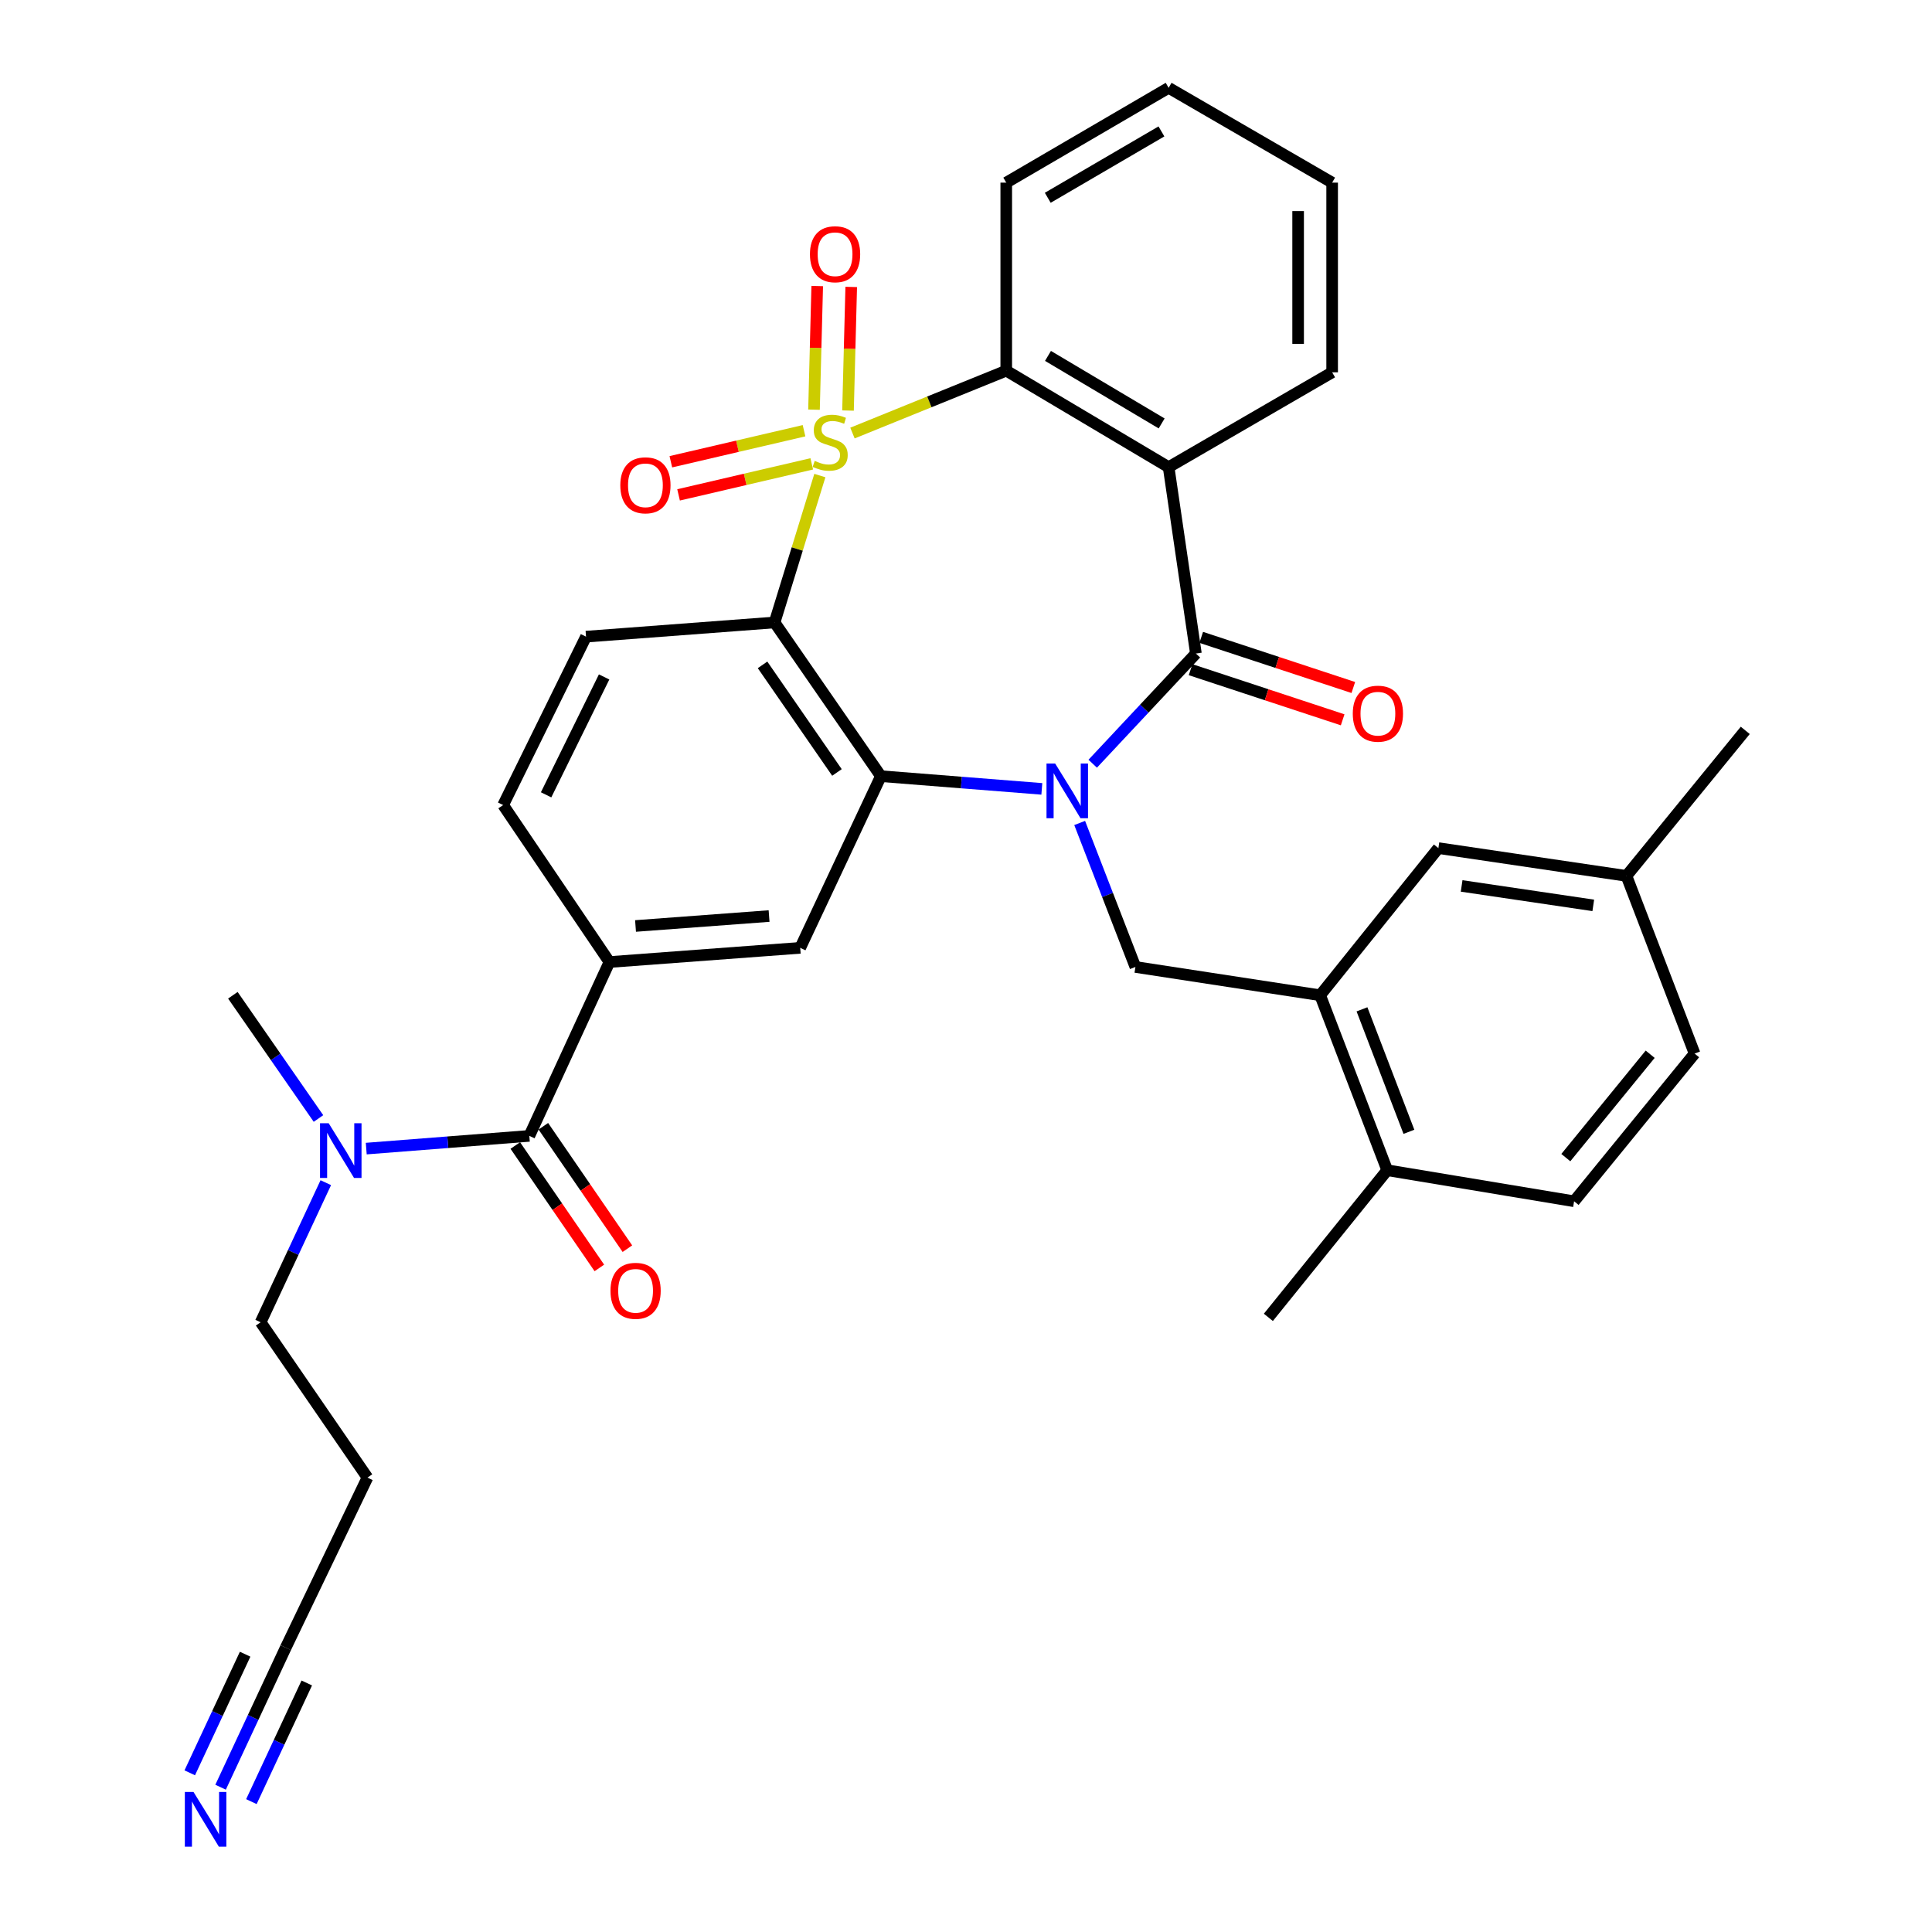 <?xml version='1.0' encoding='iso-8859-1'?>
<svg version='1.1' baseProfile='full'
              xmlns='http://www.w3.org/2000/svg'
                      xmlns:rdkit='http://www.rdkit.org/xml'
                      xmlns:xlink='http://www.w3.org/1999/xlink'
                  xml:space='preserve'
width='1000px' height='1000px' viewBox='0 0 1000 1000'>
<!-- END OF HEADER -->
<rect style='opacity:1.0;fill:#FFFFFF;stroke:none' width='1000' height='1000' x='0' y='0'> </rect>
<path class='bond-1' d='M 424.357,246.149 L 412.638,284.167' style='fill:none;fill-rule:evenodd;stroke:#CCCC00;stroke-width:6px;stroke-linecap:butt;stroke-linejoin:miter;stroke-opacity:1' />
<path class='bond-1' d='M 412.638,284.167 L 400.918,322.185' style='fill:none;fill-rule:evenodd;stroke:#000000;stroke-width:6px;stroke-linecap:butt;stroke-linejoin:miter;stroke-opacity:1' />
<path class='bond-5' d='M 441.236,224.147 L 481.035,208.004' style='fill:none;fill-rule:evenodd;stroke:#CCCC00;stroke-width:6px;stroke-linecap:butt;stroke-linejoin:miter;stroke-opacity:1' />
<path class='bond-5' d='M 481.035,208.004 L 520.835,191.861' style='fill:none;fill-rule:evenodd;stroke:#000000;stroke-width:6px;stroke-linecap:butt;stroke-linejoin:miter;stroke-opacity:1' />
<path class='bond-11' d='M 438.929,212.502 L 439.761,180.509' style='fill:none;fill-rule:evenodd;stroke:#CCCC00;stroke-width:6px;stroke-linecap:butt;stroke-linejoin:miter;stroke-opacity:1' />
<path class='bond-11' d='M 439.761,180.509 L 440.594,148.515' style='fill:none;fill-rule:evenodd;stroke:#FF0000;stroke-width:6px;stroke-linecap:butt;stroke-linejoin:miter;stroke-opacity:1' />
<path class='bond-11' d='M 421.327,212.044 L 422.16,180.05' style='fill:none;fill-rule:evenodd;stroke:#CCCC00;stroke-width:6px;stroke-linecap:butt;stroke-linejoin:miter;stroke-opacity:1' />
<path class='bond-11' d='M 422.16,180.05 L 422.993,148.057' style='fill:none;fill-rule:evenodd;stroke:#FF0000;stroke-width:6px;stroke-linecap:butt;stroke-linejoin:miter;stroke-opacity:1' />
<path class='bond-12' d='M 416.164,222.94 L 381.697,230.972' style='fill:none;fill-rule:evenodd;stroke:#CCCC00;stroke-width:6px;stroke-linecap:butt;stroke-linejoin:miter;stroke-opacity:1' />
<path class='bond-12' d='M 381.697,230.972 L 347.229,239.004' style='fill:none;fill-rule:evenodd;stroke:#FF0000;stroke-width:6px;stroke-linecap:butt;stroke-linejoin:miter;stroke-opacity:1' />
<path class='bond-12' d='M 420.16,240.089 L 385.693,248.12' style='fill:none;fill-rule:evenodd;stroke:#CCCC00;stroke-width:6px;stroke-linecap:butt;stroke-linejoin:miter;stroke-opacity:1' />
<path class='bond-12' d='M 385.693,248.12 L 351.225,256.152' style='fill:none;fill-rule:evenodd;stroke:#FF0000;stroke-width:6px;stroke-linecap:butt;stroke-linejoin:miter;stroke-opacity:1' />
<path class='bond-0' d='M 539.252,408.323 L 497.597,405.032' style='fill:none;fill-rule:evenodd;stroke:#0000FF;stroke-width:6px;stroke-linecap:butt;stroke-linejoin:miter;stroke-opacity:1' />
<path class='bond-0' d='M 497.597,405.032 L 455.942,401.742' style='fill:none;fill-rule:evenodd;stroke:#000000;stroke-width:6px;stroke-linecap:butt;stroke-linejoin:miter;stroke-opacity:1' />
<path class='bond-6' d='M 558.837,425.965 L 573.261,463.233' style='fill:none;fill-rule:evenodd;stroke:#0000FF;stroke-width:6px;stroke-linecap:butt;stroke-linejoin:miter;stroke-opacity:1' />
<path class='bond-6' d='M 573.261,463.233 L 587.685,500.5' style='fill:none;fill-rule:evenodd;stroke:#000000;stroke-width:6px;stroke-linecap:butt;stroke-linejoin:miter;stroke-opacity:1' />
<path class='bond-34' d='M 565.586,395.295 L 592.292,366.781' style='fill:none;fill-rule:evenodd;stroke:#0000FF;stroke-width:6px;stroke-linecap:butt;stroke-linejoin:miter;stroke-opacity:1' />
<path class='bond-34' d='M 592.292,366.781 L 618.997,338.267' style='fill:none;fill-rule:evenodd;stroke:#000000;stroke-width:6px;stroke-linecap:butt;stroke-linejoin:miter;stroke-opacity:1' />
<path class='bond-3' d='M 400.918,322.185 L 455.942,401.742' style='fill:none;fill-rule:evenodd;stroke:#000000;stroke-width:6px;stroke-linecap:butt;stroke-linejoin:miter;stroke-opacity:1' />
<path class='bond-3' d='M 394.691,344.135 L 433.207,399.824' style='fill:none;fill-rule:evenodd;stroke:#000000;stroke-width:6px;stroke-linecap:butt;stroke-linejoin:miter;stroke-opacity:1' />
<path class='bond-13' d='M 400.918,322.185 L 303.324,329.532' style='fill:none;fill-rule:evenodd;stroke:#000000;stroke-width:6px;stroke-linecap:butt;stroke-linejoin:miter;stroke-opacity:1' />
<path class='bond-2' d='M 618.997,338.267 L 604.882,241.798' style='fill:none;fill-rule:evenodd;stroke:#000000;stroke-width:6px;stroke-linecap:butt;stroke-linejoin:miter;stroke-opacity:1' />
<path class='bond-16' d='M 616.241,346.628 L 655.601,359.601' style='fill:none;fill-rule:evenodd;stroke:#000000;stroke-width:6px;stroke-linecap:butt;stroke-linejoin:miter;stroke-opacity:1' />
<path class='bond-16' d='M 655.601,359.601 L 694.961,372.574' style='fill:none;fill-rule:evenodd;stroke:#FF0000;stroke-width:6px;stroke-linecap:butt;stroke-linejoin:miter;stroke-opacity:1' />
<path class='bond-16' d='M 621.753,329.906 L 661.113,342.879' style='fill:none;fill-rule:evenodd;stroke:#000000;stroke-width:6px;stroke-linecap:butt;stroke-linejoin:miter;stroke-opacity:1' />
<path class='bond-16' d='M 661.113,342.879 L 700.473,355.851' style='fill:none;fill-rule:evenodd;stroke:#FF0000;stroke-width:6px;stroke-linecap:butt;stroke-linejoin:miter;stroke-opacity:1' />
<path class='bond-8' d='M 455.942,401.742 L 414.193,490.601' style='fill:none;fill-rule:evenodd;stroke:#000000;stroke-width:6px;stroke-linecap:butt;stroke-linejoin:miter;stroke-opacity:1' />
<path class='bond-4' d='M 604.882,241.798 L 520.835,191.861' style='fill:none;fill-rule:evenodd;stroke:#000000;stroke-width:6px;stroke-linecap:butt;stroke-linejoin:miter;stroke-opacity:1' />
<path class='bond-4' d='M 601.268,219.17 L 542.436,184.214' style='fill:none;fill-rule:evenodd;stroke:#000000;stroke-width:6px;stroke-linecap:butt;stroke-linejoin:miter;stroke-opacity:1' />
<path class='bond-23' d='M 604.882,241.798 L 689.515,192.712' style='fill:none;fill-rule:evenodd;stroke:#000000;stroke-width:6px;stroke-linecap:butt;stroke-linejoin:miter;stroke-opacity:1' />
<path class='bond-27' d='M 520.835,191.861 L 520.835,94.531' style='fill:none;fill-rule:evenodd;stroke:#000000;stroke-width:6px;stroke-linecap:butt;stroke-linejoin:miter;stroke-opacity:1' />
<path class='bond-10' d='M 587.685,500.5 L 683.313,515.144' style='fill:none;fill-rule:evenodd;stroke:#000000;stroke-width:6px;stroke-linecap:butt;stroke-linejoin:miter;stroke-opacity:1' />
<path class='bond-7' d='M 273.978,587.931 L 315.444,497.947' style='fill:none;fill-rule:evenodd;stroke:#000000;stroke-width:6px;stroke-linecap:butt;stroke-linejoin:miter;stroke-opacity:1' />
<path class='bond-17' d='M 273.978,587.931 L 231.775,591.222' style='fill:none;fill-rule:evenodd;stroke:#000000;stroke-width:6px;stroke-linecap:butt;stroke-linejoin:miter;stroke-opacity:1' />
<path class='bond-17' d='M 231.775,591.222 L 189.571,594.513' style='fill:none;fill-rule:evenodd;stroke:#0000FF;stroke-width:6px;stroke-linecap:butt;stroke-linejoin:miter;stroke-opacity:1' />
<path class='bond-19' d='M 266.721,592.914 L 288.473,624.596' style='fill:none;fill-rule:evenodd;stroke:#000000;stroke-width:6px;stroke-linecap:butt;stroke-linejoin:miter;stroke-opacity:1' />
<path class='bond-19' d='M 288.473,624.596 L 310.225,656.279' style='fill:none;fill-rule:evenodd;stroke:#FF0000;stroke-width:6px;stroke-linecap:butt;stroke-linejoin:miter;stroke-opacity:1' />
<path class='bond-19' d='M 281.236,582.948 L 302.988,614.631' style='fill:none;fill-rule:evenodd;stroke:#000000;stroke-width:6px;stroke-linecap:butt;stroke-linejoin:miter;stroke-opacity:1' />
<path class='bond-19' d='M 302.988,614.631 L 324.74,646.313' style='fill:none;fill-rule:evenodd;stroke:#FF0000;stroke-width:6px;stroke-linecap:butt;stroke-linejoin:miter;stroke-opacity:1' />
<path class='bond-36' d='M 414.193,490.601 L 315.444,497.947' style='fill:none;fill-rule:evenodd;stroke:#000000;stroke-width:6px;stroke-linecap:butt;stroke-linejoin:miter;stroke-opacity:1' />
<path class='bond-36' d='M 398.074,474.144 L 328.95,479.286' style='fill:none;fill-rule:evenodd;stroke:#000000;stroke-width:6px;stroke-linecap:butt;stroke-linejoin:miter;stroke-opacity:1' />
<path class='bond-9' d='M 315.444,497.947 L 260.43,416.698' style='fill:none;fill-rule:evenodd;stroke:#000000;stroke-width:6px;stroke-linecap:butt;stroke-linejoin:miter;stroke-opacity:1' />
<path class='bond-20' d='M 683.313,515.144 L 718.019,605.705' style='fill:none;fill-rule:evenodd;stroke:#000000;stroke-width:6px;stroke-linecap:butt;stroke-linejoin:miter;stroke-opacity:1' />
<path class='bond-20' d='M 704.96,522.427 L 729.255,585.82' style='fill:none;fill-rule:evenodd;stroke:#000000;stroke-width:6px;stroke-linecap:butt;stroke-linejoin:miter;stroke-opacity:1' />
<path class='bond-21' d='M 683.313,515.144 L 744.509,438.982' style='fill:none;fill-rule:evenodd;stroke:#000000;stroke-width:6px;stroke-linecap:butt;stroke-linejoin:miter;stroke-opacity:1' />
<path class='bond-18' d='M 303.324,329.532 L 260.43,416.698' style='fill:none;fill-rule:evenodd;stroke:#000000;stroke-width:6px;stroke-linecap:butt;stroke-linejoin:miter;stroke-opacity:1' />
<path class='bond-18' d='M 312.688,350.381 L 282.663,411.398' style='fill:none;fill-rule:evenodd;stroke:#000000;stroke-width:6px;stroke-linecap:butt;stroke-linejoin:miter;stroke-opacity:1' />
<path class='bond-14' d='M 114.168,925.064 L 131.029,888.945' style='fill:none;fill-rule:evenodd;stroke:#0000FF;stroke-width:6px;stroke-linecap:butt;stroke-linejoin:miter;stroke-opacity:1' />
<path class='bond-14' d='M 131.029,888.945 L 147.889,852.826' style='fill:none;fill-rule:evenodd;stroke:#000000;stroke-width:6px;stroke-linecap:butt;stroke-linejoin:miter;stroke-opacity:1' />
<path class='bond-14' d='M 130.123,932.512 L 144.454,901.811' style='fill:none;fill-rule:evenodd;stroke:#0000FF;stroke-width:6px;stroke-linecap:butt;stroke-linejoin:miter;stroke-opacity:1' />
<path class='bond-14' d='M 144.454,901.811 L 158.786,871.109' style='fill:none;fill-rule:evenodd;stroke:#000000;stroke-width:6px;stroke-linecap:butt;stroke-linejoin:miter;stroke-opacity:1' />
<path class='bond-14' d='M 98.213,917.616 L 112.545,886.915' style='fill:none;fill-rule:evenodd;stroke:#0000FF;stroke-width:6px;stroke-linecap:butt;stroke-linejoin:miter;stroke-opacity:1' />
<path class='bond-14' d='M 112.545,886.915 L 126.876,856.214' style='fill:none;fill-rule:evenodd;stroke:#000000;stroke-width:6px;stroke-linecap:butt;stroke-linejoin:miter;stroke-opacity:1' />
<path class='bond-15' d='M 147.889,852.826 L 190.196,764.798' style='fill:none;fill-rule:evenodd;stroke:#000000;stroke-width:6px;stroke-linecap:butt;stroke-linejoin:miter;stroke-opacity:1' />
<path class='bond-28' d='M 168.63,612.153 L 151.77,648.277' style='fill:none;fill-rule:evenodd;stroke:#0000FF;stroke-width:6px;stroke-linecap:butt;stroke-linejoin:miter;stroke-opacity:1' />
<path class='bond-28' d='M 151.77,648.277 L 134.909,684.401' style='fill:none;fill-rule:evenodd;stroke:#000000;stroke-width:6px;stroke-linecap:butt;stroke-linejoin:miter;stroke-opacity:1' />
<path class='bond-29' d='M 164.846,578.934 L 142.688,547.039' style='fill:none;fill-rule:evenodd;stroke:#0000FF;stroke-width:6px;stroke-linecap:butt;stroke-linejoin:miter;stroke-opacity:1' />
<path class='bond-29' d='M 142.688,547.039 L 120.529,515.144' style='fill:none;fill-rule:evenodd;stroke:#000000;stroke-width:6px;stroke-linecap:butt;stroke-linejoin:miter;stroke-opacity:1' />
<path class='bond-22' d='M 718.019,605.705 L 814.753,621.777' style='fill:none;fill-rule:evenodd;stroke:#000000;stroke-width:6px;stroke-linecap:butt;stroke-linejoin:miter;stroke-opacity:1' />
<path class='bond-30' d='M 718.019,605.705 L 656.501,681.867' style='fill:none;fill-rule:evenodd;stroke:#000000;stroke-width:6px;stroke-linecap:butt;stroke-linejoin:miter;stroke-opacity:1' />
<path class='bond-25' d='M 744.509,438.982 L 841.849,453.361' style='fill:none;fill-rule:evenodd;stroke:#000000;stroke-width:6px;stroke-linecap:butt;stroke-linejoin:miter;stroke-opacity:1' />
<path class='bond-25' d='M 756.537,458.557 L 824.675,468.623' style='fill:none;fill-rule:evenodd;stroke:#000000;stroke-width:6px;stroke-linecap:butt;stroke-linejoin:miter;stroke-opacity:1' />
<path class='bond-37' d='M 814.753,621.777 L 877.123,545.341' style='fill:none;fill-rule:evenodd;stroke:#000000;stroke-width:6px;stroke-linecap:butt;stroke-linejoin:miter;stroke-opacity:1' />
<path class='bond-37' d='M 810.466,599.18 L 854.125,545.674' style='fill:none;fill-rule:evenodd;stroke:#000000;stroke-width:6px;stroke-linecap:butt;stroke-linejoin:miter;stroke-opacity:1' />
<path class='bond-35' d='M 689.515,192.712 L 689.515,94.531' style='fill:none;fill-rule:evenodd;stroke:#000000;stroke-width:6px;stroke-linecap:butt;stroke-linejoin:miter;stroke-opacity:1' />
<path class='bond-35' d='M 671.907,177.985 L 671.907,109.258' style='fill:none;fill-rule:evenodd;stroke:#000000;stroke-width:6px;stroke-linecap:butt;stroke-linejoin:miter;stroke-opacity:1' />
<path class='bond-24' d='M 190.196,764.798 L 134.909,684.401' style='fill:none;fill-rule:evenodd;stroke:#000000;stroke-width:6px;stroke-linecap:butt;stroke-linejoin:miter;stroke-opacity:1' />
<path class='bond-26' d='M 841.849,453.361 L 877.123,545.341' style='fill:none;fill-rule:evenodd;stroke:#000000;stroke-width:6px;stroke-linecap:butt;stroke-linejoin:miter;stroke-opacity:1' />
<path class='bond-31' d='M 841.849,453.361 L 903.348,378.04' style='fill:none;fill-rule:evenodd;stroke:#000000;stroke-width:6px;stroke-linecap:butt;stroke-linejoin:miter;stroke-opacity:1' />
<path class='bond-33' d='M 520.835,94.531 L 604.882,45.455' style='fill:none;fill-rule:evenodd;stroke:#000000;stroke-width:6px;stroke-linecap:butt;stroke-linejoin:miter;stroke-opacity:1' />
<path class='bond-33' d='M 542.321,102.374 L 601.153,68.021' style='fill:none;fill-rule:evenodd;stroke:#000000;stroke-width:6px;stroke-linecap:butt;stroke-linejoin:miter;stroke-opacity:1' />
<path class='bond-32' d='M 689.515,94.531 L 604.882,45.455' style='fill:none;fill-rule:evenodd;stroke:#000000;stroke-width:6px;stroke-linecap:butt;stroke-linejoin:miter;stroke-opacity:1' />
<path  class='atom-0' d='M 421.697 238.547
Q 422.017 238.667, 423.337 239.227
Q 424.657 239.787, 426.097 240.147
Q 427.577 240.467, 429.017 240.467
Q 431.697 240.467, 433.257 239.187
Q 434.817 237.867, 434.817 235.587
Q 434.817 234.027, 434.017 233.067
Q 433.257 232.107, 432.057 231.587
Q 430.857 231.067, 428.857 230.467
Q 426.337 229.707, 424.817 228.987
Q 423.337 228.267, 422.257 226.747
Q 421.217 225.227, 421.217 222.667
Q 421.217 219.107, 423.617 216.907
Q 426.057 214.707, 430.857 214.707
Q 434.137 214.707, 437.857 216.267
L 436.937 219.347
Q 433.537 217.947, 430.977 217.947
Q 428.217 217.947, 426.697 219.107
Q 425.177 220.227, 425.217 222.187
Q 425.217 223.707, 425.977 224.627
Q 426.777 225.547, 427.897 226.067
Q 429.057 226.587, 430.977 227.187
Q 433.537 227.987, 435.057 228.787
Q 436.577 229.587, 437.657 231.227
Q 438.777 232.827, 438.777 235.587
Q 438.777 239.507, 436.137 241.627
Q 433.537 243.707, 429.177 243.707
Q 426.657 243.707, 424.737 243.147
Q 422.857 242.627, 420.617 241.707
L 421.697 238.547
' fill='#CCCC00'/>
<path  class='atom-1' d='M 546.151 395.202
L 555.431 410.202
Q 556.351 411.682, 557.831 414.362
Q 559.311 417.042, 559.391 417.202
L 559.391 395.202
L 563.151 395.202
L 563.151 423.522
L 559.271 423.522
L 549.311 407.122
Q 548.151 405.202, 546.911 403.002
Q 545.711 400.802, 545.351 400.122
L 545.351 423.522
L 541.671 423.522
L 541.671 395.202
L 546.151 395.202
' fill='#0000FF'/>
<path  class='atom-12' d='M 419.23 131.586
Q 419.23 124.786, 422.59 120.986
Q 425.95 117.186, 432.23 117.186
Q 438.51 117.186, 441.87 120.986
Q 445.23 124.786, 445.23 131.586
Q 445.23 138.466, 441.83 142.386
Q 438.43 146.266, 432.23 146.266
Q 425.99 146.266, 422.59 142.386
Q 419.23 138.506, 419.23 131.586
M 432.23 143.066
Q 436.55 143.066, 438.87 140.186
Q 441.23 137.266, 441.23 131.586
Q 441.23 126.026, 438.87 123.226
Q 436.55 120.386, 432.23 120.386
Q 427.91 120.386, 425.55 123.186
Q 423.23 125.986, 423.23 131.586
Q 423.23 137.306, 425.55 140.186
Q 427.91 143.066, 432.23 143.066
' fill='#FF0000'/>
<path  class='atom-13' d='M 321.069 251.19
Q 321.069 244.39, 324.429 240.59
Q 327.789 236.79, 334.069 236.79
Q 340.349 236.79, 343.709 240.59
Q 347.069 244.39, 347.069 251.19
Q 347.069 258.07, 343.669 261.99
Q 340.269 265.87, 334.069 265.87
Q 327.829 265.87, 324.429 261.99
Q 321.069 258.11, 321.069 251.19
M 334.069 262.67
Q 338.389 262.67, 340.709 259.79
Q 343.069 256.87, 343.069 251.19
Q 343.069 245.63, 340.709 242.83
Q 338.389 239.99, 334.069 239.99
Q 329.749 239.99, 327.389 242.79
Q 325.069 245.59, 325.069 251.19
Q 325.069 256.91, 327.389 259.79
Q 329.749 262.67, 334.069 262.67
' fill='#FF0000'/>
<path  class='atom-15' d='M 100.154 927.515
L 109.434 942.515
Q 110.354 943.995, 111.834 946.675
Q 113.314 949.355, 113.394 949.515
L 113.394 927.515
L 117.154 927.515
L 117.154 955.835
L 113.274 955.835
L 103.314 939.435
Q 102.154 937.515, 100.914 935.315
Q 99.714 933.115, 99.354 932.435
L 99.354 955.835
L 95.674 955.835
L 95.674 927.515
L 100.154 927.515
' fill='#0000FF'/>
<path  class='atom-17' d='M 700.197 369.395
Q 700.197 362.595, 703.557 358.795
Q 706.917 354.995, 713.197 354.995
Q 719.477 354.995, 722.837 358.795
Q 726.197 362.595, 726.197 369.395
Q 726.197 376.275, 722.797 380.195
Q 719.397 384.075, 713.197 384.075
Q 706.957 384.075, 703.557 380.195
Q 700.197 376.315, 700.197 369.395
M 713.197 380.875
Q 717.517 380.875, 719.837 377.995
Q 722.197 375.075, 722.197 369.395
Q 722.197 363.835, 719.837 361.035
Q 717.517 358.195, 713.197 358.195
Q 708.877 358.195, 706.517 360.995
Q 704.197 363.795, 704.197 369.395
Q 704.197 375.115, 706.517 377.995
Q 708.877 380.875, 713.197 380.875
' fill='#FF0000'/>
<path  class='atom-18' d='M 170.124 581.382
L 179.404 596.382
Q 180.324 597.862, 181.804 600.542
Q 183.284 603.222, 183.364 603.382
L 183.364 581.382
L 187.124 581.382
L 187.124 609.702
L 183.244 609.702
L 173.284 593.302
Q 172.124 591.382, 170.884 589.182
Q 169.684 586.982, 169.324 586.302
L 169.324 609.702
L 165.644 609.702
L 165.644 581.382
L 170.124 581.382
' fill='#0000FF'/>
<path  class='atom-20' d='M 315.982 668.125
Q 315.982 661.325, 319.342 657.525
Q 322.702 653.725, 328.982 653.725
Q 335.262 653.725, 338.622 657.525
Q 341.982 661.325, 341.982 668.125
Q 341.982 675.005, 338.582 678.925
Q 335.182 682.805, 328.982 682.805
Q 322.742 682.805, 319.342 678.925
Q 315.982 675.045, 315.982 668.125
M 328.982 679.605
Q 333.302 679.605, 335.622 676.725
Q 337.982 673.805, 337.982 668.125
Q 337.982 662.565, 335.622 659.765
Q 333.302 656.925, 328.982 656.925
Q 324.662 656.925, 322.302 659.725
Q 319.982 662.525, 319.982 668.125
Q 319.982 673.845, 322.302 676.725
Q 324.662 679.605, 328.982 679.605
' fill='#FF0000'/>
</svg>
